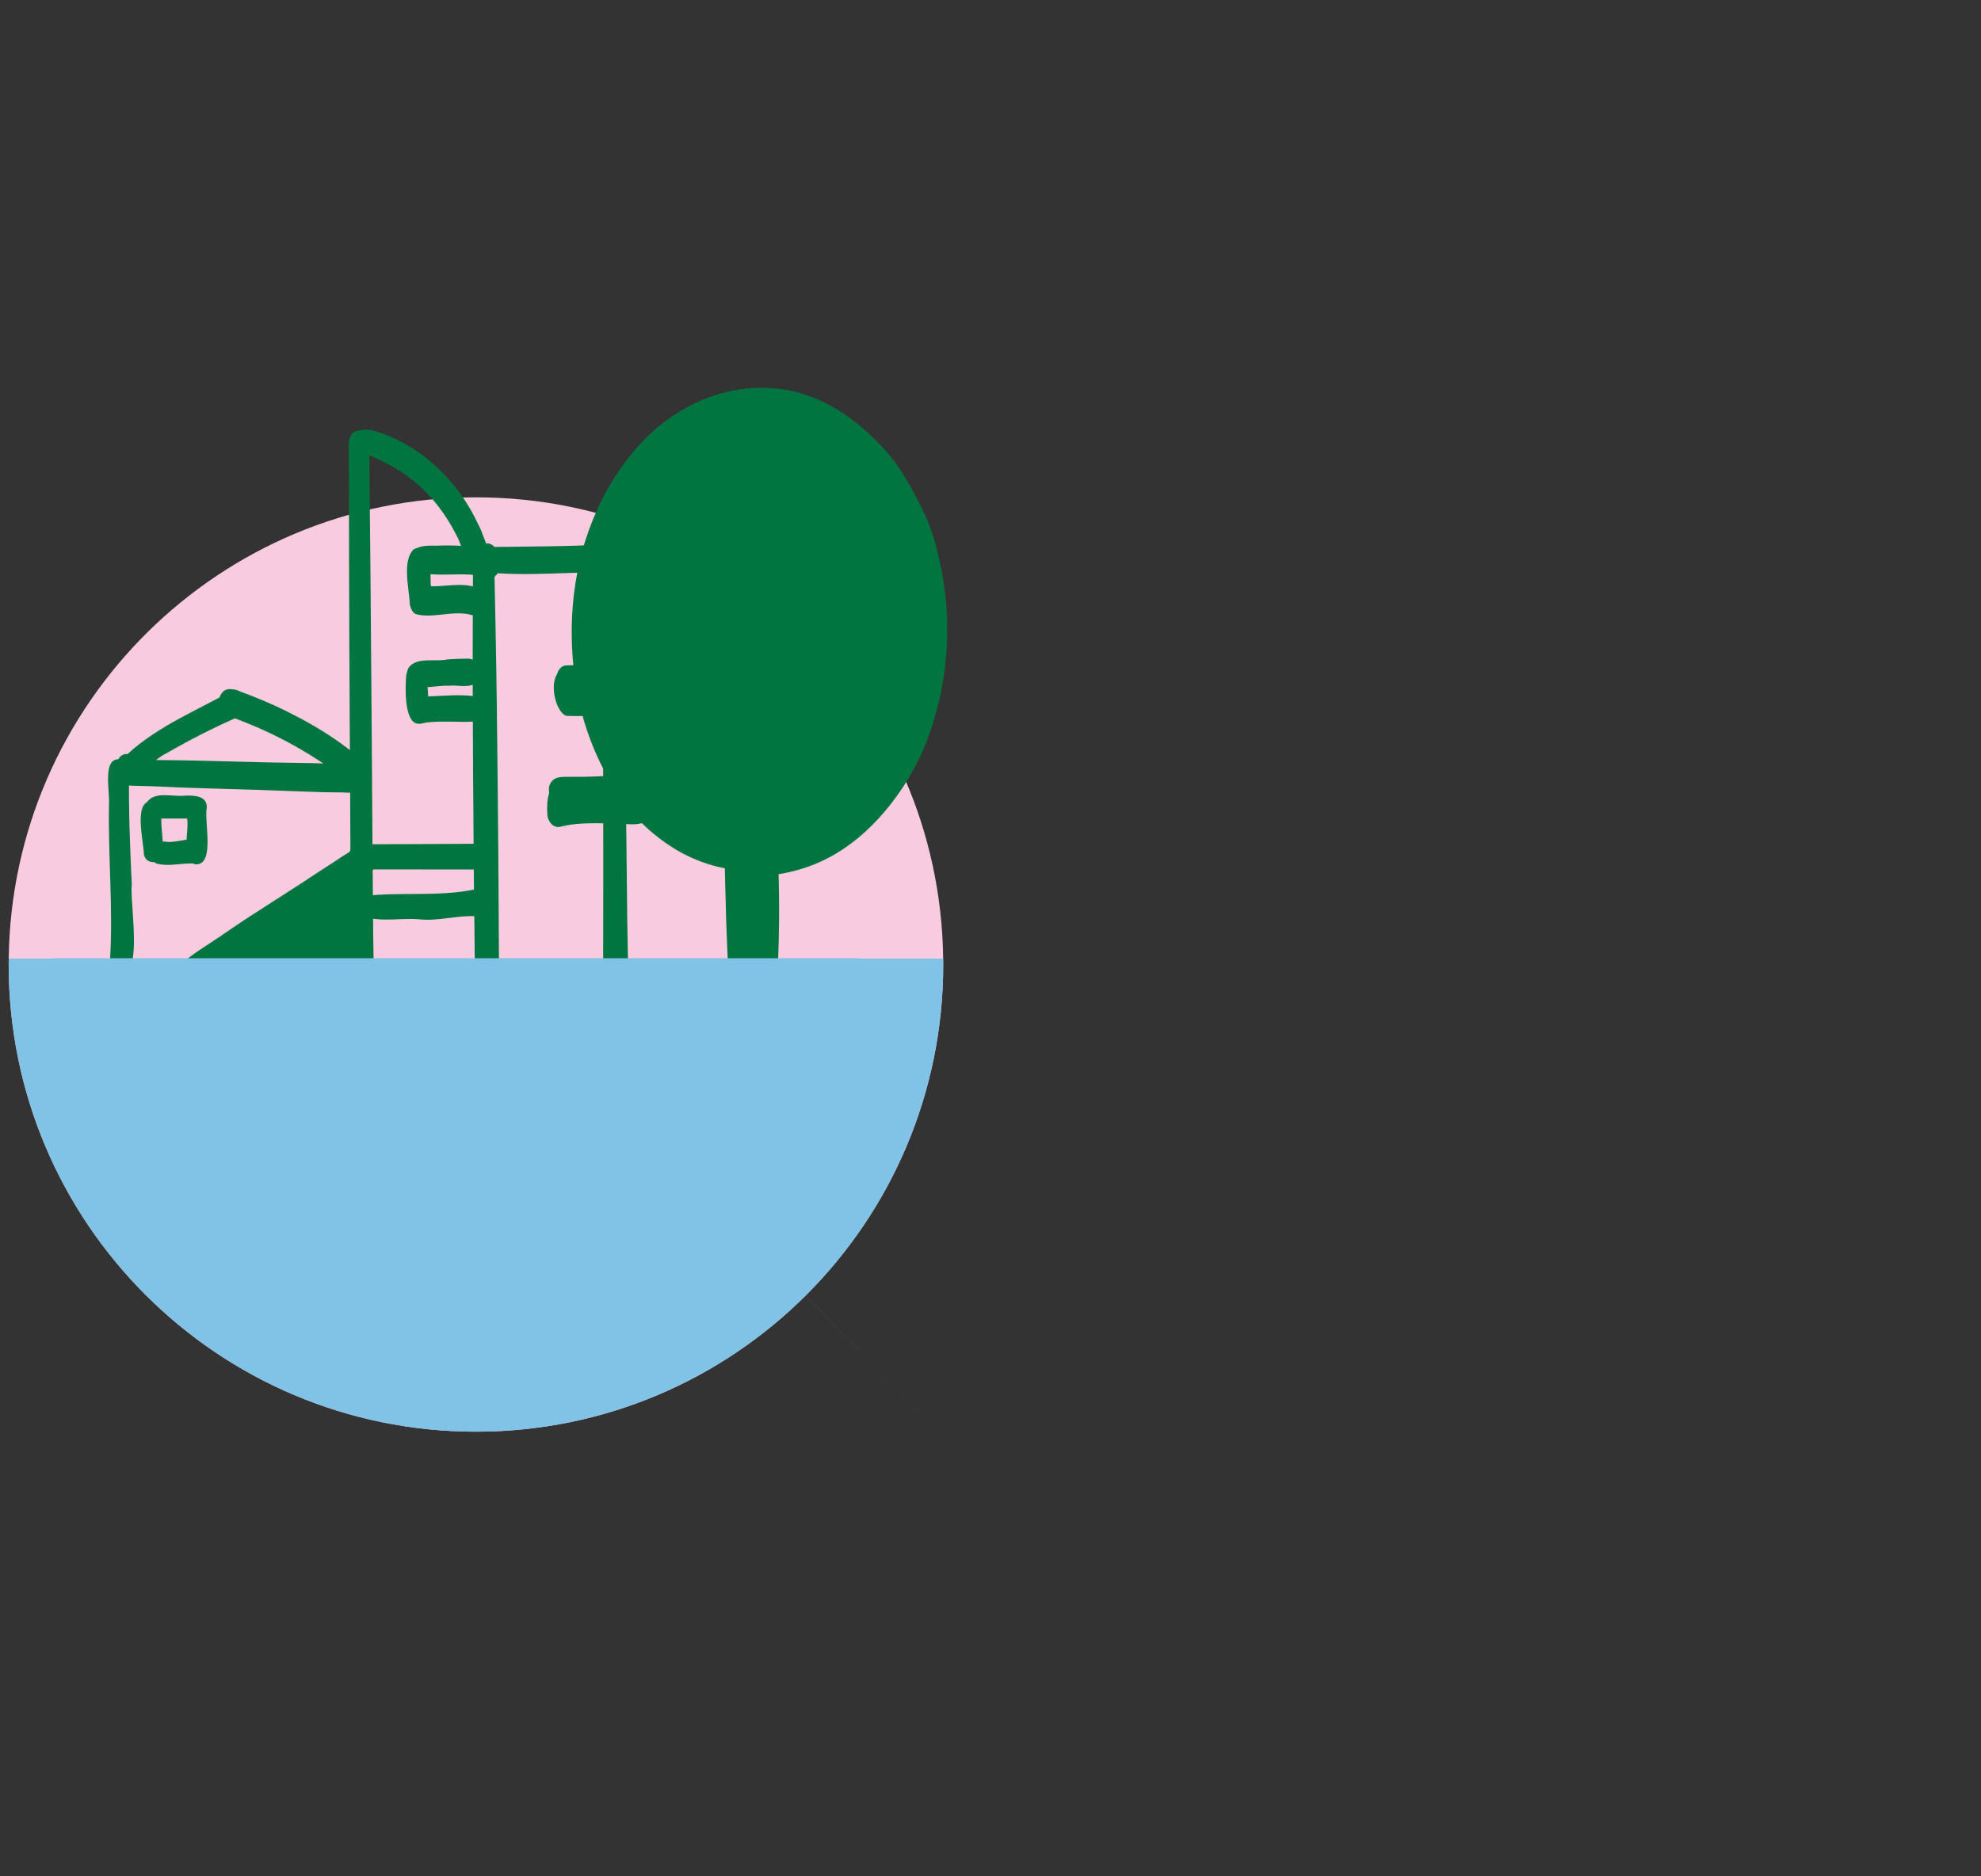 <?xml version="1.0" encoding="UTF-8" standalone="no"?><!DOCTYPE svg PUBLIC "-//W3C//DTD SVG 1.1//EN" "http://www.w3.org/Graphics/SVG/1.1/DTD/svg11.dtd"><svg width="100%" height="100%" viewBox="0 0 398 377" version="1.1" xmlns="http://www.w3.org/2000/svg" xmlns:xlink="http://www.w3.org/1999/xlink" xml:space="preserve" xmlns:serif="http://www.serif.com/" style="fill-rule:evenodd;clip-rule:evenodd;stroke-linejoin:round;stroke-miterlimit:2;"><rect x="0" y="0" width="398" height="377" fill="#333333" stroke="none"/><g id="Ebenengruppe-11"><path d="M189.503,193.82c0,51.85 -42.03,93.88 -93.88,93.88c-51.85,0 -93.88,-42.03 -93.88,-93.88c0,-0.4 0,-0.8 0.01,-1.19c0.64,-51.3 42.42,-92.69 93.87,-92.69c51.45,0 93.23,41.39 93.87,92.69c0.01,0.39 0.01,0.79 0.01,1.19Z" style="fill:#f9cbe0;fill-rule:nonzero;"/><path d="M189.503,193.82c0,51.85 -42.03,93.88 -93.88,93.88c-51.85,0 -93.88,-42.03 -93.88,-93.88c0,-0.4 0,-0.8 0.01,-1.19l20.37,0c0,0.12 -0.01,0.25 -0.02,0.37c0,1.29 0.89,2.7 2.3,2.7c1.28,0 1.95,-1.23 2.26,-3.07l11.03,0c-0.73,0.56 -1.46,1.16 -1.55,2.18c-0.13,0.95 0.25,1.98 1.11,2.49c0.27,0.17 0.55,0.23 0.82,0.23c0.52,0 1.03,-0.24 1.51,-0.49c0.59,-0.31 1.18,-0.62 1.76,-0.96c1.13,-0.67 2.23,-1.38 3.34,-2.08c-0.67,1.72 -0.44,3.79 1.21,4.78c0.9,0.5 1.95,0.29 2.74,-0.34c2.84,1.06 5.83,-0.1 8.45,-1.24c2.1,-0.34 4.25,-0.19 6.36,-0.17c0.27,0.42 0.62,0.77 1.07,1.01c0.65,0.36 1.5,0.48 2.21,0.24c1.41,0.59 2.73,0.06 3.71,-0.99c-0.05,0.3 -0.05,0.61 -0.02,0.91c0.15,1.22 1.06,2.42 2.37,2.43l0.01,0c1.31,0 2.23,-1.2 2.38,-2.4c0.05,-0.38 0.04,-0.77 -0.04,-1.14c-0.02,-0.85 -0.01,-1.7 -0.03,-2.55c-0.02,-0.64 -0.03,-1.27 -0.04,-1.91l20.32,0c0,0.81 0.02,1.61 0.01,2.42c-0.08,0.37 -0.09,0.76 -0.02,1.12c0.01,0.05 0,0.09 0.01,0.14c0.08,0.89 0.62,1.79 1.41,2.22c0.32,0.18 0.68,0.26 1.04,0.26c0.48,0 0.96,-0.16 1.36,-0.46c0.72,-0.55 1.1,-1.45 1.13,-2.35c0,-0.06 0.01,-0.14 0.01,-0.24c124.48,130.493 124.477,130.503 -0.01,0.03c0,-0.09 -0.01,-0.16 -0.02,-0.25c0,-0.12 -0.02,-0.24 -0.03,-0.36c-0.02,-0.85 -0.01,-1.69 -0.03,-2.53l20.94,0c0,0.88 0,1.76 -0.04,2.63c-0.03,0.32 -0.04,0.63 0.01,0.96c0,-0.01 0,-0.02 0.02,-0.03c0.17,1.33 1.04,2.56 2.5,2.56c0.02,0 0.03,0 0.04,-0.01c1.07,-0.01 1.93,-0.81 2.3,-1.77c0.19,-0.5 0.25,-1.03 0.19,-1.55c0,-0.11 0,-0.22 -0.01,-0.34c-0.01,-0.82 -0.03,-1.63 -0.04,-2.45l20.05,0c0.01,0.23 0.02,0.45 0.04,0.68c-0.04,0.57 0.05,1.15 0.27,1.69c0.11,0.26 0.25,0.5 0.42,0.72c0.84,-0.03 1.69,-0.06 2.53,-0.07l0.53,0c0.36,0 0.72,-0.01 1.08,-0.01c0.12,-0.17 0.21,-0.35 0.29,-0.55c0.07,0.2 0.16,0.38 0.26,0.55l0.01,0c0.22,0 0.45,0 0.67,0.01l1.31,0c0.3,-0.91 0.39,-2.02 0.43,-3.02l35.45,0c0.01,0.39 0.01,0.79 0.01,1.19Z" style="fill:#80c3e7;fill-rule:nonzero;"/><path d="M45.983,193.19c-0.44,0.27 -0.87,0.54 -1.3,0.81c0.19,-0.5 0.46,-0.97 0.79,-1.37l1.44,0c-0.31,0.19 -0.62,0.37 -0.93,0.56Z" style="fill:#80c3e7;fill-rule:nonzero;"/><path d="M48.653,192.98c-0.31,-0.06 -0.58,-0.18 -0.82,-0.35l8.56,-0c-2.6,0.27 -5.18,0.46 -7.74,0.35Z" style="fill:#80c3e7;fill-rule:nonzero;"/><path d="M151.363,195.08c-0.14,-0.36 -0.22,-0.79 -0.22,-1.26c0.05,-0.4 0.09,-0.8 0.13,-1.19l0.33,0c0.01,0.13 0.02,0.25 0.02,0.38c0.11,0.69 0.01,1.43 -0.26,2.07Z" style="fill:#80c3e7;fill-rule:nonzero;"/><path d="M72.203,192.63c0.07,1.63 -0.63,3.48 -1.77,4.66c0,-0.05 0.01,-0.09 0.02,-0.14c0.01,-1.01 -0.01,-2.01 0,-3.01c0.01,-0.51 0.01,-1.01 0.01,-1.51l1.74,0Z" style="fill:#80c3e7;fill-rule:nonzero;"/><path d="M137.353,119.11c0.02,1.12 0.06,2.24 0.15,3.36c-0.04,0.17 -0.06,0.34 -0.07,0.51c0,0.07 0,0.14 -0.01,0.21c-0.09,-1.36 -0.11,-2.72 -0.07,-4.08Z" style="fill:#00753f;fill-rule:nonzero;"/><path d="M100.243,192.41l0,0.22l-4.86,0c-0.01,-0.23 -0.01,-0.47 -0.01,-0.7c-0.01,-2.36 -0.04,-4.72 -0.07,-7.09c-0.08,-4.95 -0.11,-9.9 -0.15,-14.85c-0.08,-10.2 -0.16,-20.39 -0.18,-30.58c-0.02,-4.7 0,-9.41 0.01,-14.11c0,-2.4 0.01,-4.8 0.02,-7.21c0,-1.11 0.01,-2.23 0.03,-3.34c0.03,-1.35 -0.09,-3.1 1.28,-3.86l0.01,0c0.49,-0.27 1.1,-0.33 1.69,0c1.4,0.73 1.26,2.62 1.31,3.97c0.04,1.29 0.07,2.59 0.09,3.88c0.06,2.53 0.1,5.05 0.15,7.58c0.1,5.11 0.19,10.22 0.25,15.34c0.12,10.21 0.23,20.43 0.31,30.65c0.03,4.55 0.06,9.11 0.08,13.66c0,2.15 0.02,4.29 0.04,6.44Z" style="fill:#00753f;fill-rule:nonzero;"/><path d="M97.023,114.94c-2.95,-1.31 -0.46,-7.88 2.33,-5.03c7.32,-0.1 14.66,-0.08 21.95,-0.5c3.28,-0.59 5.28,3.84 2.33,5.62c-8.54,-0.24 -17.97,0.92 -26.61,-0.1l0,0.01Z" style="fill:#00753f;fill-rule:nonzero;"/><path d="M121.193,184.95c0.02,-4.58 0,-9.17 0.01,-13.76c0.01,-10.22 -0.02,-20.44 -0.12,-30.67c-0.05,-5.18 -0.09,-10.37 -0.11,-15.56c0,-2.52 -0.02,-5.04 -0.03,-7.56c0,-1.17 0,-2.34 0.02,-3.51c0.02,-0.89 0,-1.8 0.21,-2.67c0.02,-0.08 0.04,-0.15 0.07,-0.23c0.05,-0.32 0.13,-0.62 0.28,-0.93c0.36,-0.75 1.13,-1.17 1.94,-1.09c1.05,0.12 1.57,1.16 1.72,2.08c0.07,0.27 0.14,0.54 0.19,0.81c0.06,0.41 0.06,0.84 0.08,1.25c0.05,1.15 0.06,2.3 0.07,3.45c0.03,2.45 0.04,4.91 0.06,7.36c0.03,5.2 0.07,10.41 0.07,15.61c0.02,10.27 0.07,20.54 0.21,30.81c0.06,4.69 0.1,9.38 0.15,14.08c0.04,2.73 0.09,5.47 0.14,8.21l-4.97,-0l0,-2.13c0.01,-1.85 0,-3.7 0.01,-5.55Z" style="fill:#00753f;fill-rule:nonzero;"/><path d="M94.793,114.97c-0.3,-0.35 -0.53,-0.77 -0.65,-1.2c-0.05,-0.17 -0.09,-0.35 -0.11,-0.53c-0.26,-0.66 -0.53,-1.32 -0.79,-1.98c-0.3,-0.75 -0.59,-1.5 -0.89,-2.26c-0.06,-0.16 -0.12,-0.31 -0.17,-0.47l0,-0.02c-0.07,-0.14 -0.14,-0.28 -0.21,-0.42c-0.75,-1.51 -1.58,-2.98 -2.51,-4.39c-0.84,-1.24 -1.75,-2.43 -2.72,-3.56c-0.89,-1 -1.85,-1.94 -2.58,-2.58c-1.16,-1.03 -2.4,-1.96 -3.69,-2.83c-1.46,-0.94 -2.99,-1.76 -4.57,-2.5c-0.55,-0.25 -1.11,-0.49 -1.68,-0.71c-0.29,-0.12 -0.6,-0.22 -0.87,-0.4c-0.18,-0.11 -0.33,-0.24 -0.49,-0.36c-0.02,-0.01 -0.05,-0.03 -0.07,-0.04c-0.04,-0.01 -0.07,-0.02 -0.11,-0.03c-1.11,-0.32 -1.59,-1.79 -1.34,-2.81c0.11,-0.47 0.37,-0.92 0.76,-1.21c0.45,-0.34 0.96,-0.39 1.46,-0.27l0.1,0c0.17,-0.02 0.34,-0.03 0.51,-0.02c0.41,0.01 0.79,0.13 1.17,0.24c0.57,0.18 1.13,0.37 1.69,0.57c1.95,0.71 3.83,1.65 5.6,2.74c3.05,1.87 5.7,4.27 8.04,6.97c1.31,1.51 2.45,3.16 3.49,4.86c0.8,1.31 1.46,2.68 2.14,4.05c0.09,0.15 0.17,0.3 0.23,0.45c0.67,1.71 1.33,3.42 1.98,5.14c0.07,0.12 0.12,0.24 0.17,0.37c0.01,0.04 0.03,0.07 0.04,0.11c0.04,0.1 0.07,0.2 0.12,0.33c0.03,0.1 0.06,0.2 0.08,0.3l0,0.02c0,0.05 0.02,0.09 0.02,0.14c0.23,1.08 0,2.28 -0.93,2.97c-0.38,0.28 -0.8,0.41 -1.22,0.41c-0.77,0 -1.53,-0.42 -1.98,-1.1l-0.02,0.02Z" style="fill:#00753f;fill-rule:nonzero;"/><path d="M75.063,192.63l-2.86,0c0.07,1.63 -0.63,3.48 -1.77,4.66c0,-0.05 0.01,-0.09 0.02,-0.14c0.01,-1.01 -0.01,-2.01 0,-3.01c0.01,-0.51 0.01,-1.01 0.01,-1.51l0,-0.96c0.01,-0.68 0.01,-1.36 0.01,-2.04c0,-0.68 -0.01,-1.33 -0.01,-1.99c0,-3.26 -0.02,-6.53 -0.03,-9.8c-0.01,-1.37 -0.01,-2.75 -0.02,-4.12l0,-0.13c0,-0.86 -0.01,-1.71 -0.01,-2.57c-0.03,-9.12 -0.1,-18.26 -0.15,-27.38c-0.05,-9.84 -0.1,-19.68 -0.12,-29.51c-0.01,-4.61 -0.02,-9.22 -0.03,-13.83c-0.01,-2.35 -0.01,-4.69 -0.02,-7.03c0,-1.07 -0.03,-2.13 -0.03,-3.2c0,-1.07 -0.02,-2.2 0.77,-3c0.76,-0.75 1.85,-0.71 2.61,0.02c0.85,0.82 0.76,2.17 0.77,3.27c0,1.17 0,2.35 0.02,3.53c0.01,2.59 0.04,5.18 0.07,7.76c0.04,4.96 0.1,9.91 0.15,14.86c0.09,9.91 0.16,19.82 0.23,29.73c0.05,8.23 0.11,16.46 0.17,24.7c0.01,1.32 0.02,2.64 0.03,3.96c0,0.44 0.01,0.88 0.01,1.32c0.03,4.17 0.06,8.35 0.11,12.52c0.01,1.3 0.03,2.6 0.06,3.89l0.01,0Z" style="fill:#00753f;fill-rule:nonzero;"/><path d="M25.123,156.95c-2.56,-0.44 -2.24,-5.7 0.5,-5.42c6.15,-5.67 14.27,-8.91 21.34,-12.94c2.69,0.04 3.39,4.19 1.12,5.39c-5,2.13 -9.94,4.69 -14.68,7.41c-2.96,1.42 -5.08,4.95 -8.27,5.55l-0.01,0.01Z" style="fill:#00753f;fill-rule:nonzero;"/><path d="M69.343,156.72c-0.37,-0.33 -0.77,-0.64 -1.16,-0.94c-0.52,-0.41 -1.05,-0.81 -1.58,-1.2c-2.97,-2.13 -6.09,-4.04 -9.32,-5.74c-2.25,-1.16 -4.55,-2.26 -6.89,-3.22c-1.09,-0.45 -2.19,-0.88 -3.28,-1.3c-0.65,-0.25 -1.36,-0.48 -1.94,-0.88c-0.11,-0.08 -0.22,-0.16 -0.32,-0.26c-0.05,-0.04 -0.09,-0.09 -0.13,-0.13c-0.16,-0.18 -0.3,-0.38 -0.41,-0.59c-0.35,-0.69 -0.43,-1.51 -0.22,-2.25c0.21,-0.73 0.79,-1.52 1.58,-1.68c0.92,-0.19 1.75,0.16 2.61,0.45c0.92,0.31 1.82,0.67 2.72,1.03c2.21,0.89 4.4,1.84 6.54,2.9c3.52,1.75 6.97,3.68 10.19,5.94c0.9,0.63 1.78,1.28 2.66,1.95c0.57,0.43 1.12,0.9 1.69,1.33c0.32,0.16 0.61,0.39 0.83,0.63c0.56,0.62 0.84,1.46 0.81,2.29c-0.02,0.66 -0.23,1.33 -0.65,1.85c-0.49,0.61 -1.16,0.88 -1.93,0.88c-0.7,0 -1.35,-0.46 -1.78,-1.04l-0.02,-0.02Z" style="fill:#00753f;fill-rule:nonzero;"/><path d="M68.493,159.24c-1.23,-0.04 -2.47,-0.01 -3.7,-0.05c-4.37,-0.12 -8.73,-0.33 -13.1,-0.47c-4.39,-0.14 -8.79,-0.24 -13.18,-0.39c-2.27,-0.07 -4.53,-0.18 -6.79,-0.29c-1.16,-0.05 -2.32,-0.07 -3.47,-0.1c-0.63,-0.02 -1.26,-0.04 -1.89,-0.06c-0.35,0 -0.81,-0.1 -1.13,-0.23c-1.58,-0.67 -1.87,-2.89 -0.86,-4.15c0.14,-0.17 0.3,-0.32 0.48,-0.45c0,0 0.02,-0.01 0.03,-0.02c0.24,-0.17 0.52,-0.28 0.81,-0.33c0.15,-0.03 0.3,-0.06 0.46,-0.07c0.73,-0.07 1.47,0 2.2,0.02c1.27,0.03 2.54,0.08 3.8,0.09c2.52,0.02 5.04,0.05 7.55,0.11c4.89,0.11 9.78,0.26 14.67,0.37c3.68,0.08 7.37,0.08 11.05,0.21c1.77,0.06 3.53,0.18 5.3,0.18l0.12,0c1.49,0 2.36,1.63 2.31,2.94c-0.05,1.4 -1.04,2.76 -2.53,2.76c-0.7,0 -1.42,-0.06 -2.12,-0.08l-0.01,0.01Z" style="fill:#00753f;fill-rule:nonzero;"/><path d="M26.663,192.63l-4.54,0c0.61,-10.41 -0.44,-20.81 -0.22,-31.23c0.18,-2.58 -1.64,-10.3 3.11,-8.58c0.61,0.46 0.91,1.24 0.92,1.98c-0.11,7.95 0.17,15.27 0.55,22.94c-0.33,2.42 0.95,10.43 0.18,14.89Z" style="fill:#00753f;fill-rule:nonzero;"/><path d="M97.273,116.1c-3.63,-1.96 -14.85,1.48 -14.86,-3.62c-0.1,-2.87 3.06,-2.88 5.17,-2.82c3.79,-0.14 7.56,-0.02 11.22,1.05c3.03,1.07 1.72,6.69 -1.61,5.35l0.09,0.04l-0.01,-0Z" style="fill:#00753f;fill-rule:nonzero;"/><path d="M83.373,123.35c-0.58,-0.48 -0.85,-1.07 -1.01,-1.75c-0.03,-0.21 -0.05,-0.42 -0.05,-0.63c-0.01,0.18 0,0.37 0.04,0.55c-0.13,-3.11 -1.69,-9.04 0.88,-11.22c4.14,-1.25 3.02,5.09 3.35,7.51c3.03,0.14 8.59,-1.31 10.56,1.41c1.05,1.69 -0.11,4.45 -2.22,4.42c-3.76,-1.19 -8,0.82 -11.55,-0.29Z" style="fill:#00753f;fill-rule:nonzero;"/><path d="M82.963,137.9c-1.27,-0.8 -1.54,-2.39 -0.9,-3.69c1.68,-2.32 5.33,-1.13 7.83,-1.7c1.36,-0.09 2.72,-0.15 4.07,-0.16c2.48,-0.02 3.44,3.61 1.52,5.01c-1.59,0.93 -3.52,0.25 -5.27,0.44c-2.38,-0.09 -4.97,0.69 -7.25,0.09l0,0.01Z" style="fill:#00753f;fill-rule:nonzero;"/><path d="M83.303,145.22c-2.08,-1.2 -1.9,-7.39 -1.67,-9.61c1.13,-3.24 5.94,-1.55 4.15,1.69c0.05,0.29 0.09,0.57 0.12,0.86c0.06,0.59 0.09,1.19 0.12,1.79c3.07,-0.12 6.27,-0.44 9.31,-0.05c2.22,0.84 2.07,4.63 -0.32,5.12c-2.8,0.12 -6.11,-0.16 -8.83,0.12c-0.98,0 -1.95,0.64 -2.88,0.08Z" style="fill:#00753f;fill-rule:nonzero;"/><path d="M128.153,143.2c-0.92,-0.9 -0.75,-2.26 -0.75,-3.42l0,-1.25c-3.61,-0.05 -7.21,0.07 -10.82,0.03c-1.91,0.08 -4.79,0.1 -4.71,-2.52c-0.02,-1.11 0.79,-2.35 1.99,-2.33c5.1,-0.16 10.23,-0.02 15.33,-0.16c3.14,-0.19 2.34,3.79 2.43,5.83c0.41,2.25 -0.68,5.96 -3.48,3.83l0.01,-0.01Z" style="fill:#00753f;fill-rule:nonzero;"/><path d="M128.453,144.3c-4.85,-0.81 -9.8,-0.27 -14.66,-0.44c-2.39,-0.83 -3.64,-7.59 -1.25,-8.91c1.99,-0.93 4.25,1.77 3.1,3.6c0.02,0.08 0.04,0.16 0.05,0.24c4.79,0.08 10.13,-0.51 14.64,0.81c2,1.45 0.79,5.58 -1.89,4.69l0.01,0.01Z" style="fill:#00753f;fill-rule:nonzero;"/><path d="M127.603,141.72c-4.48,-0.52 -9.44,0.5 -13.69,-0.94c-2.18,-1.9 -0.27,-5.19 2.43,-4.47c3.38,0.59 6.92,0.27 10.36,0.26c3.82,-1.01 5,5.28 0.9,5.15Z" style="fill:#00753f;fill-rule:nonzero;"/><path d="M113.883,161.97c-2.52,0.2 -4.84,-3.11 -2.88,-5.13c0.99,-0.95 2.45,-0.66 3.7,-0.74c3.25,0.06 6.49,-0.12 9.73,-0.33c2.38,0.08 6.82,-1.33 6.87,2.34c0.07,2.91 -3.02,2.53 -5.06,2.53c-3.63,0.13 -7.25,0.48 -10.89,0.43c-0.31,0.52 -0.83,0.9 -1.47,0.89l0,0.01Z" style="fill:#00753f;fill-rule:nonzero;"/><path d="M127.083,163.05c-0.46,-1.7 -0.73,-3.49 -0.56,-5.24c0.13,-2.5 3.37,-3.2 4.05,-0.6c0.13,1.59 0.33,3.17 0.65,4.74c0.45,2.83 -3.3,4.12 -4.15,1.09l0.01,0.01Z" style="fill:#00753f;fill-rule:nonzero;"/><path d="M109.963,163.56c-0.19,-2.24 0.1,-7.52 3.58,-5.37c0.08,0 0.16,0.02 0.24,0.03c0.97,0.19 1.54,1.14 1.56,2.09c2.77,-0.04 13.79,-1.31 14.76,1.22c1.88,5.83 -4.53,3.68 -7.83,3.92c-3.28,-0.02 -6.57,-0.15 -9.76,0.7c-1.45,0.31 -2.56,-1.25 -2.55,-2.58l0,-0.01Z" style="fill:#00753f;fill-rule:nonzero;"/><path d="M28.903,171.65c0,-2.54 -2.48,-11.85 2.33,-10.5c1.13,0.6 1.21,1.95 1.19,3.08c-0.11,2.37 0.45,4.73 0.33,7.1c-0.11,2.31 -3.41,2.67 -3.85,0.33l0,-0.01Z" style="fill:#00753f;fill-rule:nonzero;"/><path d="M39.253,173.7c-3.09,-0.97 -1.18,-6.66 -1.66,-9.22c-1.85,0.02 -3.7,-0.02 -5.55,0.01c-2.11,1.8 -3.93,-1.59 -2.5,-3.33c1.73,-2.3 5.29,-0.93 7.78,-1.29c1.79,-0.02 4.31,0.05 4.22,2.45c-0.57,2.7 1.75,11.63 -2.3,11.37l0.01,0.01Z" style="fill:#00753f;fill-rule:nonzero;"/><path d="M31.423,173.53c-2.69,-1.5 -1.02,-4.82 1.94,-4.38c2.53,0.41 7.25,-2.15 7.98,1.5c0.3,1.91 -1.5,3.01 -3.21,2.86c-2.22,0.05 -4.52,0.62 -6.7,0.02l-0.01,-0Z" style="fill:#00753f;fill-rule:nonzero;"/><path d="M45.573,194.06c-0.62,-0.11 -1.13,-0.56 -1.43,-1.1c-0.62,-1.15 -0.34,-2.85 0.85,-3.53c0.33,-0.23 0.66,-0.47 0.75,-0.52c0.76,-0.49 1.46,-1.06 2.19,-1.58c1.53,-1.09 3.04,-2.2 4.56,-3.3c3.22,-2.33 6.4,-4.71 9.61,-7.05c0.87,-0.64 1.75,-1.28 2.63,-1.91c0.81,-0.58 1.61,-1.17 2.48,-1.66c1.48,-0.99 2.88,-2.1 4.33,-3.13c0.44,-0.35 1.01,-0.5 1.64,-0.27c1.67,0.61 1.81,3.16 0.46,4.16c-1.46,1.09 -2.98,2.1 -4.41,3.23c-1.46,1.31 -3.12,2.41 -4.7,3.56c-1.64,1.19 -3.27,2.41 -4.94,3.57c-3.16,2.19 -6.26,4.5 -9.36,6.78c-0.61,0.45 -1.23,0.88 -1.84,1.33c-0.28,0.21 -0.55,0.43 -0.82,0.65c-0.15,0.12 -0.32,0.22 -0.47,0.34c-0.02,0.02 -0.05,0.04 -0.07,0.06c-0.33,0.26 -0.73,0.4 -1.15,0.4c-0.11,0 -0.21,0 -0.32,-0.03l0.01,0Z" style="fill:#00753f;fill-rule:nonzero;"/><path d="M72.493,189.13c-0.01,0.94 -0.25,1.54 -0.65,1.92c-0.35,0.36 -0.83,0.54 -1.37,0.62c-1.07,0.17 -2.39,-0.01 -3.49,0.13c-3.53,-0.01 -7.07,0.47 -10.59,0.83c-2.6,0.27 -5.18,0.46 -7.74,0.35c-0.31,-0.06 -0.58,-0.18 -0.82,-0.35c-0.14,-0.09 -0.27,-0.2 -0.38,-0.33c-0.22,-0.24 -0.4,-0.52 -0.52,-0.83c-0.73,-1.74 0.01,-4.19 2.28,-3.4c1.59,-0.08 3.16,-0.38 4.74,-0.57c0.62,-2.32 3.01,-3.65 4.76,-5.11c2.75,-2.07 5.48,-4.17 8.03,-6.48c1.06,-0.79 1.83,-2.14 3.26,-2.22c0.15,0 0.29,0.01 0.42,0.03c1.24,0.21 1.94,1.54 1.99,2.77l0,0.11c0,0.26 -0.03,0.52 -0.09,0.76c-0.1,3.91 0.08,7.85 0.17,11.77Z" style="fill:#00753f;fill-rule:nonzero;"/><path d="M96.233,174.73c-0.41,-0.01 -0.83,0 -1.25,0l-6.01,0c-4.25,0 -8.49,-0.03 -12.74,-0.01c-0.81,0 -1.63,0 -2.44,-0.02c-0.65,-0.01 -1.36,0.03 -1.94,-0.29c-1.41,-0.79 -1.59,-2.95 -0.49,-4.07c0.15,-0.15 0.31,-0.27 0.49,-0.37c0.56,-0.32 1.31,-0.31 1.98,-0.31l0.46,0c1.07,-0.02 2.15,-0.02 3.22,-0.02c2.21,0 4.42,0 6.62,-0.02c3.55,-0.03 7.09,-0.04 10.64,-0.06l1.45,0c0.34,-0.14 0.72,-0.19 1.11,-0.13c1.26,0.22 2,1.52 2,2.72c0,1.09 -0.59,2.26 -1.67,2.64c-0.22,0.08 -0.44,0.11 -0.65,0.11c-0.27,0 -0.53,-0.05 -0.78,-0.15l0,-0.02Z" style="fill:#00753f;fill-rule:nonzero;"/><path d="M84.253,184.74c-3.63,-0.31 -7.59,0.58 -11.06,-0.52c-1.36,-0.96 -1.19,-3.4 0.26,-4.19c7.27,-0.82 14.79,0.22 22.07,-1.33c3.02,0.08 3.03,5.34 0,5.42c-3.73,-0.21 -7.46,1.03 -11.27,0.62Z" style="fill:#00753f;fill-rule:nonzero;"/><path d="M70.183,171.88c0.03,-2.89 3.72,-2.89 3.75,0c-0.03,2.89 -3.72,2.89 -3.75,0Z" style="fill:#00753f;fill-rule:nonzero;"/><path d="M75.003,174.71c-0.04,0.06 -0.08,0.13 -0.12,0.19c-0.38,0.56 -0.95,1 -1.59,1.17c-0.29,0.16 -0.57,0.32 -0.88,0.42c-0.07,0.03 -0.14,0.05 -0.22,0.07c0.07,-0.02 0.15,-0.04 0.22,-0.05c0.03,-0.01 0.07,-0.02 0.1,-0.03c0.12,-0.05 0.23,-0.1 0.08,0c-0.06,0.04 -0.12,0.08 -0.18,0.12c-0.34,0.22 -0.68,0.44 -1.03,0.66c-0.31,0.2 -0.62,0.39 -0.94,0.58c-0.22,0.13 -0.44,0.26 -0.66,0.4c-0.8,0.51 -1.61,1.03 -2.34,1.5c-0.69,0.44 -1.37,0.9 -2.06,1.33c-0.82,0.5 -1.65,0.98 -2.46,1.48c-0.94,0.61 -1.88,1.21 -2.68,1.72c-2.23,1.42 -4.46,2.84 -6.7,4.26c-0.31,0.2 -0.62,0.4 -0.63,0.41c-1.2,0.77 -2.42,1.52 -3.63,2.26c-0.61,0.37 -1.22,0.74 -1.83,1.1c-0.18,0.11 -0.36,0.22 -0.54,0.33c-0.31,0.19 -0.62,0.37 -0.93,0.56c-0.44,0.27 -0.87,0.54 -1.3,0.81c0.19,-0.5 0.46,-0.97 0.79,-1.37l-7.78,0c0.06,-0.04 0.11,-0.09 0.17,-0.13c0.82,-0.63 1.66,-1.22 2.52,-1.79c1.67,-1.11 3.37,-2.19 5.01,-3.34c3,-2.08 6.07,-4.06 9.11,-5.99c0.02,-0.01 0.03,-0.02 0.04,-0.03l0.04,-0.03c0.27,-0.17 0.53,-0.33 0.72,-0.45c0.06,-0.04 0.12,-0.08 0.18,-0.12c0.04,-0.02 0.08,-0.05 0.08,-0.05c1.6,-1.02 3.2,-2.06 4.8,-3.09c1.44,-0.92 2.82,-1.89 4.12,-2.71c0.06,-0.04 0.13,-0.09 0.19,-0.13l0.02,0c0.85,-0.55 1.69,-1.1 2.54,-1.65c0.51,-0.32 0.99,-0.67 1.36,-0.91c0.07,-0.05 0.14,-0.1 0.22,-0.14c0.03,-0.02 0.06,-0.05 0.3,-0.19c0.43,-0.28 0.92,-0.53 1.13,-0.71c0.07,-0.06 0.14,-0.11 0.17,-0.15c0.01,0 0.01,-0.01 0.01,-0.01c0.13,-0.09 0.26,-0.17 0.39,-0.26c0.41,-0.49 0.96,-0.84 1.58,-0.94c0.99,-0.16 1.9,0.34 2.46,1.13c0.07,0.1 0.13,0.2 0.19,0.31c0.57,1.06 0.56,2.42 -0.04,3.46Z" style="fill:#00753f;fill-rule:nonzero;"/><path d="M70.453,194.14c0.01,-0.51 0.01,-1.01 0.01,-1.51l-14.07,-0c-2.6,0.27 -5.18,0.46 -7.74,0.35c-0.31,-0.06 -0.58,-0.18 -0.82,-0.35l-0.92,-0c-0.31,0.19 -0.62,0.37 -0.93,0.56c-0.44,0.27 -0.87,0.54 -1.3,0.81c0.19,-0.5 0.46,-0.97 0.79,-1.37c0.33,-0.4 0.72,-0.73 1.16,-0.97c0.1,-0.07 0.2,-0.14 0.3,-0.19c0.77,-0.42 1.55,-0.4 2.35,-0.27c0.96,0.15 1.94,0.45 2.88,0.28c3.5,-0.99 6.72,-2.89 10.39,-3.33c1.3,-0.8 3.16,-0.87 3.98,0.62c0.15,0.03 0.29,0.07 0.43,0.12c0.59,-0.29 1.29,-0.34 1.91,-0.12c0.38,0.13 0.71,0.35 0.97,0.61c0.23,0.07 0.45,0.15 0.64,0.25c0.64,0.33 1.09,0.82 1.36,1.42c0.23,0.47 0.34,1.01 0.36,1.58c0.07,1.63 -0.63,3.48 -1.77,4.66c0,-0.05 0.01,-0.09 0.02,-0.14c0.01,-1.01 -0.01,-2.01 0,-3.01Z" style="fill:#00753f;fill-rule:nonzero;"/><path d="M156.333,192.63c-0.02,0.53 -0.05,1.06 -0.07,1.58c-0.07,0.61 -0.26,1.11 -0.52,1.5c-1.14,-0.05 -2.29,-0.07 -3.44,-0.07l1.31,0c0.3,-0.91 0.39,-2.02 0.43,-3.02l-2.44,0c0.01,0.13 0.02,0.25 0.02,0.38c0.11,0.69 0.01,1.43 -0.26,2.07c-0.14,-0.36 -0.22,-0.79 -0.22,-1.26c0.05,-0.4 0.09,-0.8 0.13,-1.19c0.08,-0.94 0.15,-1.87 0.2,-2.8l0,-0.02c0.26,-4.74 0.1,-9.5 0.2,-14.24c0.26,-2.33 -0.43,-4.96 0.21,-7.21c0.08,-0.31 0.2,-0.61 0.34,-0.9c0.94,-1.4 3.02,-0.95 3.54,0.58c0.44,1.06 0.39,2.46 0.5,3.54c0.33,6.91 0.35,14.14 0.07,21.05l0,0.01Z" style="fill:#00753f;fill-rule:nonzero;"/><path d="M148.493,194.4c-0.04,-0.38 0.01,-0.78 0.15,-1.17c0.07,-0.89 0.02,-1.79 0,-2.68c-0.01,-1.49 -0.02,-2.97 -0.04,-4.46c-0.04,-3.74 -0.08,-7.49 -0.02,-11.23c-0.3,-0.02 -0.59,-0.05 -0.89,-0.08c-3.13,-0.32 -6.19,-1.24 -8.96,-2.51c-2.75,-1.25 -5.22,-2.92 -7.46,-4.76c-1.15,-0.95 -2.21,-1.96 -3.23,-3.01c-1.22,-1.26 -2.21,-2.65 -3.19,-4.05c-1.68,-2.42 -3.19,-4.91 -4.43,-7.52c-1.26,-2.64 -2.29,-5.36 -3.11,-8.12c-1.66,-5.63 -2.39,-11.41 -2.45,-17.22c-0.06,-5.66 0.64,-11.31 2.11,-16.82c0.76,-2.86 1.81,-5.66 3.02,-8.4c1.18,-2.67 2.64,-5.27 4.33,-7.73c1.79,-2.6 3.81,-5.07 6.16,-7.32c2.2,-2.11 4.78,-3.94 7.55,-5.47c2.79,-1.54 5.79,-2.64 9,-3.32c3.14,-0.66 6.41,-0.76 9.6,-0.38c6.48,0.77 12.22,4.02 16.75,7.94c2.22,1.92 4.29,4.01 6.03,6.27c1.84,2.41 3.33,5 4.71,7.62c1.31,2.49 2.49,5.05 3.33,7.69c0.84,2.64 1.43,5.33 1.91,8.03c0.91,5.12 1.12,10.35 0.76,15.51c-0.37,5.28 -1.45,10.49 -3.15,15.58c-1.77,5.28 -4.49,10.31 -8.06,14.86c-3.05,3.88 -6.78,7.46 -11.31,10.09c-2.48,1.44 -5.22,2.56 -8.09,3.29c-1.05,0.27 -2.12,0.5 -3.21,0.66c-0.63,0.09 -1.28,0.16 -1.91,0.26c-0.38,0.16 -0.79,0.26 -1.2,0.29c0.02,0.9 0.03,1.8 0.05,2.71c0.03,1.89 0.06,3.77 0.08,5.66c0.02,2.64 0.05,5.28 0.07,7.92l0,0.12c0,0.15 0.02,0.31 0.04,0.46c0.09,0.22 0.14,0.44 0.17,0.67c0.07,0.63 -0.11,1.31 -0.51,1.85l-3.07,0c-0.33,0 -0.67,0 -1,0.01c-0.28,-0.37 -0.45,-0.81 -0.5,-1.25l-0.03,0.01Zm7.25,-24.13l0.03,0.03c0,0 -0.01,-0.02 -0.02,-0.03c0,0 -0.01,-0.02 -0.02,-0.02c-0.03,-0.03 -0.06,-0.06 -0.06,-0.06l-0.26,-0.27c-0.05,-0.04 -0.11,-0.08 -0.16,-0.13c0.18,0.16 0.35,0.33 0.49,0.48Z" style="fill:#00753f;fill-rule:nonzero;"/><path d="M154.043,192.63l-2.44,0c0.01,0.13 0.02,0.25 0.02,0.38c0.11,0.69 0.01,1.43 -0.26,2.07c-0.14,-0.36 -0.22,-0.79 -0.22,-1.26c0.05,-0.4 0.09,-0.8 0.13,-1.19l-1.7,0c0,0 0.01,-0.07 0.01,-0.1c0.08,-1.68 0.06,-3.37 0.07,-5.06c0.15,-5.67 -0.14,-11.34 0.2,-17c0.01,-0.44 0.1,-0.81 0.26,-1.12c0.37,-0.73 1.09,-1.06 1.77,-0.99c0.83,0.1 1.61,0.8 1.63,2.11c-0.01,2.04 0.1,4.07 0.17,5.75c0.38,4.91 0.41,9.83 0.42,14.74c-0.03,0.46 -0.03,1.04 -0.06,1.67Z" style="fill:#00753f;fill-rule:nonzero;"/><path d="M151.363,195.08c-0.14,-0.36 -0.22,-0.79 -0.22,-1.26c0.05,-0.4 0.09,-0.8 0.13,-1.19l-5.07,0c-0.08,-1.27 -0.1,-2.55 -0.16,-3.82c-0.12,-2.63 -0.2,-5.26 -0.25,-7.89c-0.02,-1.12 -0.06,-2.25 -0.1,-3.37c-0.05,-1.51 -0.05,-3.03 -0.07,-4.55c-0.02,-1.58 -0.1,-3.16 -0.11,-4.73c0,-0.67 0.01,-1.33 0.14,-2c0.19,-1.01 1.16,-2.16 2.3,-1.91c1.99,0.44 2.01,2.82 2.12,4.43c0.01,0.19 0.03,0.37 0.04,0.56c0.11,1.59 0.21,3.13 0.31,4.35c0.2,2.47 0.34,4.96 0.53,7.43c0.22,2.61 0.35,5.23 0.48,7.84c0.01,0.28 0.03,0.56 0.04,0.84l0,0.02c0.05,0.92 0.1,1.87 0.13,2.8c0.01,0.13 0.02,0.25 0.02,0.38c0.11,0.69 0.01,1.43 -0.26,2.07Z" style="fill:#00753f;fill-rule:nonzero;"/><path d="M149.993,195.64c0.36,-0 0.72,-0.01 1.08,-0.01c0.36,-0 -1.08,0.01 -1.08,0.01Z" style="fill:#00753f;fill-rule:nonzero;"/><path d="M151.633,195.63c0.22,0 0.45,0 0.67,0.01l-0.67,0l0,-0.01Z" style="fill:#00753f;fill-rule:nonzero;"/><path d="M31.413,210.03c-2.83,-1.35 -0.38,-4.27 1.32,-5.45c5.19,-5.33 12.31,-1.45 18.54,-1.02c3.47,0.93 5.83,-2.94 9.31,-2.67c2.53,0.12 7.87,-0.3 7.3,3.52c-1.71,4.41 -4.11,-2.1 -13.55,4.22c-6.61,1.69 -13.89,-4.89 -19.72,0c-0.86,0.65 -2.01,1.79 -3.2,1.4Z" style="fill:#fff;fill-rule:nonzero;"/><path d="M85.373,220.89c-5.58,-1.2 -10.93,-4.8 -16.75,-2.06c-1.17,0.47 -2.44,0.85 -3.36,1.74c-1.7,1.23 -3.44,-1.05 -2.7,-2.7c1.79,-2.94 5.95,-3.66 9.08,-4.47c5.7,-1.82 10.59,2.99 15.93,2.47c4.77,-2.7 10.04,-4.62 15.37,-2.11c2.16,0.94 1.17,5.02 -1.29,4.44c-6.57,-3.34 -10.28,2.57 -16.28,2.68l0,0.01Z" style="fill:#fff;fill-rule:nonzero;"/><path d="M105.993,204.52c-1.13,-0.08 -1.77,-1.36 -1.59,-2.4c0.74,-3.19 5.12,-2.09 7.54,-2.08c2.39,0.3 1.99,4.41 -0.41,4.28c-1.86,-0.1 -3.71,-0.08 -5.53,0.2l-0.01,0Z" style="fill:#fff;fill-rule:nonzero;"/><path d="M141.383,216.96c-7.04,-4.2 -4.81,-3.89 -11.87,-0.35c-4.64,-2.21 2.1,-6.32 4.63,-7.1c3.57,-1.27 6.32,2.15 9.32,3.24c3.8,-0.56 6.39,-5.27 10.99,-4.41c2.31,0.28 6.85,-0.58 6.65,2.91c-0.11,1.17 -0.98,2.18 -2.2,2.14c-10.44,-2.34 -10.52,6.14 -17.52,3.57Z" style="fill:#fff;fill-rule:nonzero;"/><rect x="10.853" y="192.56" width="161.87" height="29.94" style="fill:#80c3e7;"/></g></svg>